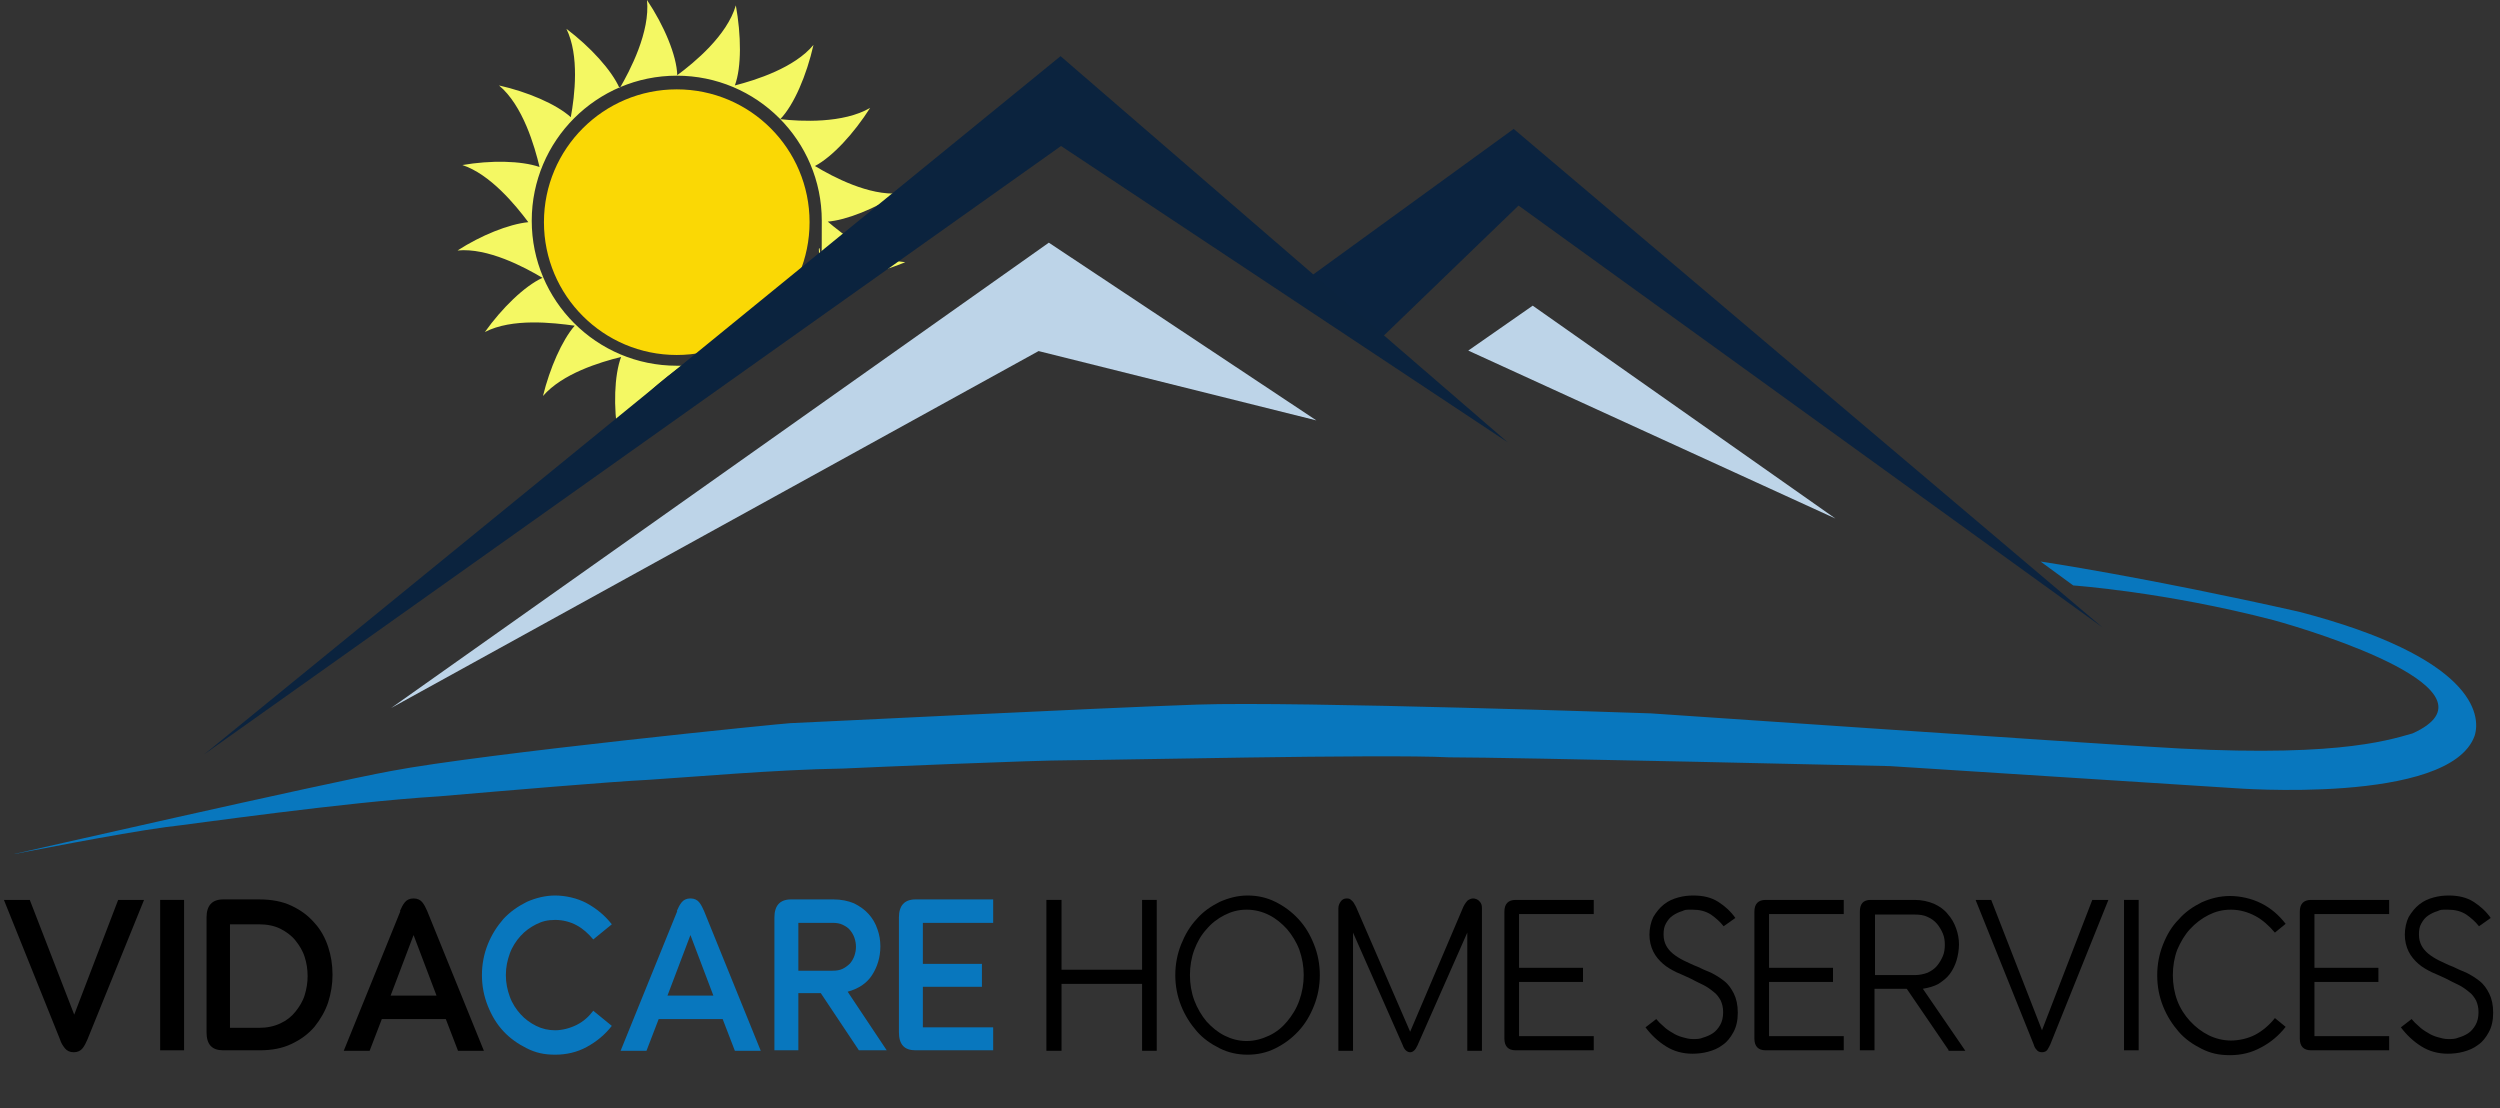 <svg xmlns="http://www.w3.org/2000/svg" id="Layer_1" viewBox="0 0 512 227"><rect x="0" y="0" width="512" height="227" fill="#333333" stroke="none"/><defs><style>      .st0 {        fill: #0b233f;      }      .st1 {        fill: #0877be;      }      .st2 {        fill: #f4f863;      }      .st3 {        fill: #bdd4e8;      }      .st4 {        fill: #fad805;      }      .st5 {        fill: #0b233e;      }    </style></defs><g><circle class="st4" cx="138.6" cy="45.5" r="27.2"></circle><path class="st2" d="M169.4,45.4c4-.3,9.8-2.7,14.7-5.8-6.1.5-13.4-3.3-17.2-5.6,3.6-1.9,8-6.7,11.3-11.9-5.5,3.2-14.1,2.8-18.4,2.3,2.8-2.9,5.4-9,6.8-15.2-3.9,4.7-11.8,7.2-16.1,8.3,1.4-3.8,1.3-10.3.2-16.4-1.8,6.2-8.5,11.7-12,14.3-.1-4-2.7-10.2-6.2-15.4.7,6.5-3.5,14.5-5.6,18.1-1.6-3.7-6-8.5-10.9-12.2,2.7,5.5,1.7,13.7.9,18.1-3-2.7-8.9-5.2-14.7-6.5,4.9,4.1,7.3,12.5,8.3,16.7-3.8-1.3-10-1.4-15.8-.4,5.7,1.9,10.8,8.1,13.5,11.7-4,.4-9.7,2.7-14.5,5.8,6.2-.6,13.7,3.4,17.4,5.6-3.7,1.7-8.3,6.2-11.8,11.1,5.6-2.9,14-1.9,18.4-1.3-2.6,3-5.1,8.7-6.5,14.4,4-4.6,11.6-6.9,16-8-1.4,3.8-1.6,10.2-.6,16.2,2.2-6.5,9.9-12.2,13.1-14.4-.4,0-.7,0-1.1,0-16.4,0-29.7-13.3-29.7-29.7s13.3-29.7,29.7-29.7,29.7,13.3,29.7,29.7-.2,3.9-.6,5.8c.1,2,.2,4,.1,5.5,3.7,1.2,11.1-.1,17.6-2.8-6.2-.5-12.7-5.6-16.1-8.5Z"></path><polygon class="st3" points="80.1 145 214.8 49.7 269.6 86.1 212.7 71.9 80.1 145"></polygon><polygon class="st3" points="300.7 71.8 313.9 62.6 375.9 106.2 300.7 71.8"></polygon><polygon class="st0" points="430.6 128.5 310 26.4 266.9 57.7 282.5 69.6 311 42.1 430.6 128.5"></polygon><polygon class="st5" points="41.8 154.5 217.2 11.5 308.8 90.6 217.3 29.9 41.8 154.5"></polygon><path class="st1" d="M3,174.9s21.2-4.2,30.9-5.5c5.4-.6,36.4-5.1,55.9-6.3,14.1-1.2,35-3,43.1-3.4,8-.5,26.1-2.1,39.7-2.3,6.5-.3,39.2-1.7,46.5-1.7s64.2-1.3,77.6-.6c12.8,0,90.4,1.8,90.4,1.8l70.3,4.5s44.3,3.5,49.4-10.7c1.4-4.4-.3-16.1-35.9-25.4-32-7.2-53-10.3-53-10.3l6.7,4.9s18.7,1.3,41,7.1c9.1,2.5,47.7,14.5,28.5,23.2-5.6,1.6-17,5.2-54.3,2.7-11-.6-101.7-6.8-101.7-6.8,0,0-72.3-2.5-92.9-1.8-20.6.7-82.3,3.8-83.3,3.8s-62.8,6.2-81.8,9.8c-13.6,2.5-77.2,17-77.2,17"></path></g><g><path d="M.8,184.3h5.3l9.1,23.5,9-23.5h5.3l-11.6,28.6c-.3.7-.6,1.3-1,1.8-.4.5-1,.8-1.8.8s-1.4-.3-1.8-.8c-.4-.5-.8-1.1-1-1.8L.8,184.3Z"></path><path d="M37.7,184.3v30.8h-4.9v-30.8h4.9Z"></path><path d="M45.7,215.1c-2.3,0-3.4-1.2-3.4-3.7v-23.5c0-2.4,1.1-3.7,3.4-3.7h7.4c2.5,0,4.7.4,6.6,1.3,1.9.9,3.4,2,4.7,3.5,1.3,1.4,2.2,3.1,2.8,4.9.6,1.8.9,3.7.9,5.7s-.3,3.8-.9,5.7c-.6,1.8-1.6,3.5-2.8,5-1.3,1.5-2.8,2.6-4.7,3.5-1.9.9-4,1.3-6.5,1.3h-7.4ZM47.1,189.1v21.4h5.9c1.7,0,3.1-.3,4.4-.9s2.3-1.4,3.1-2.4c.8-1,1.5-2.1,1.9-3.4.4-1.3.6-2.6.6-3.9s-.2-2.7-.6-3.9c-.4-1.3-1.1-2.4-1.9-3.4-.8-1-1.9-1.8-3.1-2.4s-2.7-.9-4.4-.9h-5.9Z"></path><path d="M81.9,186.6c.3-.7.6-1.3,1-1.8.4-.5,1-.8,1.8-.8s1.4.3,1.8.8c.4.5.7,1.1,1,1.8l11.6,28.6h-5.3l-2.5-6.5h-13.1l-2.5,6.5h-5.3l11.6-28.6ZM80,203.9h9.4l-4.7-12.4-4.7,12.4Z"></path><path class="st1" d="M98.7,199.7c0-2.2.4-4.3,1.2-6.3.8-2,1.9-3.7,3.2-5.2,1.4-1.5,3-2.6,4.8-3.5,1.8-.8,3.8-1.3,5.8-1.3s4.5.5,6.5,1.6c2,1.1,3.7,2.5,5.1,4.3l-3.8,3.1c-1-1.2-2.1-2.2-3.4-2.9s-2.8-1.1-4.4-1.1-2.7.3-3.9.9c-1.2.6-2.3,1.4-3.2,2.4-.9,1-1.7,2.2-2.2,3.6-.5,1.4-.8,2.8-.8,4.4s.3,3,.8,4.4c.5,1.4,1.3,2.6,2.2,3.6.9,1,2,1.8,3.2,2.4,1.2.6,2.5.9,3.9.9s3-.4,4.4-1.1,2.5-1.7,3.4-2.9l3.8,3.1c-1.4,1.8-3.1,3.2-5.1,4.3-2,1.1-4.2,1.6-6.5,1.6s-4-.4-5.8-1.3-3.4-2-4.8-3.5c-1.4-1.5-2.4-3.2-3.2-5.2-.8-2-1.2-4.1-1.2-6.3Z"></path><path class="st1" d="M138.6,186.6c.3-.7.6-1.3,1-1.8.4-.5,1-.8,1.8-.8s1.4.3,1.8.8c.4.5.7,1.1,1,1.8l11.6,28.6h-5.3l-2.5-6.5h-13.1l-2.5,6.5h-5.3l11.6-28.6ZM136.7,203.9h9.4l-4.7-12.4-4.7,12.4Z"></path><path class="st1" d="M175.9,215.1l-7.8-11.7h-4.6v11.7h-4.9v-27.2c0-2.4,1.1-3.7,3.4-3.7h8.7c1.6,0,3,.3,4.2.8,1.2.6,2.2,1.3,3,2.2.8.9,1.4,1.9,1.8,3.1.4,1.1.6,2.3.6,3.5,0,2.2-.6,4.2-1.7,5.9-1.1,1.7-2.8,2.8-5,3.4l8,12h-5.7ZM163.5,198.8h7c.8,0,1.5-.1,2.1-.4.6-.3,1.1-.7,1.5-1.1.4-.5.7-1,.9-1.6.2-.6.3-1.2.3-1.8s-.1-1.2-.3-1.8c-.2-.6-.5-1.1-.9-1.6-.4-.5-.9-.8-1.5-1.1-.6-.3-1.3-.4-2.1-.4h-7v9.8Z"></path><path class="st1" d="M203.4,184.3v4.7h-14.4v8.4h12.1v4.7h-12.1v8.3h14.4v4.7h-15.9c-2.3,0-3.4-1.2-3.4-3.7v-23.5c0-2.4,1.1-3.7,3.4-3.7h15.9Z"></path><path d="M214.3,215.2v-30.9h3.1v14.3h16.5v-14.3h3v30.9h-3v-13.7h-16.5v13.7h-3.1Z"></path><path d="M240.7,199.7c0-2.2.4-4.3,1.2-6.3s1.8-3.7,3.2-5.2c1.3-1.5,2.9-2.6,4.7-3.5,1.8-.8,3.7-1.3,5.7-1.3s3.9.4,5.7,1.3c1.8.9,3.3,2,4.7,3.5s2.4,3.2,3.2,5.2c.8,2,1.2,4.1,1.2,6.3s-.4,4.3-1.2,6.3c-.8,2-1.8,3.7-3.2,5.2s-2.9,2.6-4.7,3.5c-1.8.9-3.7,1.3-5.7,1.3s-3.9-.4-5.7-1.3-3.4-2-4.7-3.5c-1.3-1.5-2.4-3.2-3.2-5.2-.8-2-1.2-4.1-1.2-6.3ZM243.7,199.7c0,1.8.3,3.6.9,5.2.6,1.6,1.5,3.1,2.5,4.3,1.1,1.2,2.3,2.2,3.7,2.9s2.9,1.1,4.5,1.1,3.1-.4,4.6-1.1,2.7-1.7,3.7-2.9,1.9-2.6,2.5-4.3.9-3.4.9-5.2-.3-3.5-.9-5.2c-.6-1.6-1.5-3-2.5-4.2-1.1-1.2-2.3-2.2-3.7-2.9s-2.9-1.1-4.6-1.1-3.1.4-4.5,1.1-2.7,1.7-3.7,2.9c-1.1,1.2-1.9,2.6-2.5,4.2-.6,1.6-.9,3.4-.9,5.2Z"></path><path d="M277.1,191v24.2h-3v-29.2c0-.5.2-1,.5-1.4.3-.4.7-.6,1.2-.6s.7.1,1,.4c.3.2.6.7.9,1.3l11.1,25.6,10.9-25.6c.3-.6.6-1,.9-1.3.3-.2.7-.4,1.1-.4s1,.2,1.3.6c.4.4.5.8.5,1.4v29.2h-3v-24.2l-10.2,23.1c-.4.9-.9,1.4-1.5,1.4s-1.2-.5-1.5-1.4l-10.2-23.1Z"></path><path d="M326.4,184.3v2.9h-15.3v11h13.1v2.9h-13.1v11.1h15.3v2.9h-16c-1.5,0-2.3-.8-2.3-2.4v-26c0-1.6.8-2.4,2.3-2.4h16Z"></path><path d="M337.8,191.6c0-1.5.3-2.8.8-3.8.6-1,1.3-1.9,2.2-2.6.9-.7,1.8-1.1,2.9-1.4,1.1-.3,2.1-.4,3.1-.4,2,0,3.7.4,5.1,1.3,1.4.9,2.6,2,3.5,3.3l-2.4,1.7c-.7-.9-1.6-1.7-2.6-2.4-1.1-.7-2.3-1-3.8-1s-1.4,0-2.1.3c-.7.2-1.3.5-1.9.9-.6.4-1,.9-1.4,1.6s-.5,1.4-.5,2.3.2,1.6.5,2.2c.3.6.8,1.2,1.4,1.7.6.5,1.4,1,2.2,1.4.9.4,1.8.9,2.9,1.3.8.4,1.7.8,2.7,1.2,1,.5,1.8,1,2.7,1.7s1.5,1.6,2,2.6c.5,1,.8,2.3.8,3.9s-.3,2.9-.9,4c-.6,1.1-1.3,2-2.2,2.6-.9.7-1.9,1.1-3,1.4-1.1.3-2.2.4-3.2.4-2,0-3.8-.5-5.4-1.5-1.6-1-3-2.3-4.2-3.9l2.2-1.7c.4.5.9,1,1.5,1.5.5.5,1.1.9,1.8,1.3.6.4,1.3.7,2,.9.7.2,1.4.4,2.2.4s1.4,0,2.1-.3c.7-.2,1.4-.5,2-.9.6-.4,1.1-1,1.5-1.7.4-.7.6-1.6.6-2.6s-.2-1.7-.5-2.4c-.4-.7-.8-1.3-1.5-1.8-.6-.5-1.3-1-2.1-1.4-.8-.4-1.7-.8-2.6-1.3-.9-.4-1.9-.9-2.9-1.3-1-.5-1.9-1-2.7-1.7-.8-.7-1.5-1.5-2-2.5-.5-1-.8-2.2-.8-3.6Z"></path><path d="M377.6,184.3v2.9h-15.3v11h13.1v2.9h-13.1v11.1h15.3v2.9h-16c-1.5,0-2.3-.8-2.3-2.4v-26c0-1.6.8-2.4,2.3-2.4h16Z"></path><path d="M399.1,215.1l-8.6-12.6h-6.6v12.6h-3v-28.4c0-1.6.7-2.4,2.2-2.4h9c1.5,0,2.8.3,4,.8,1.1.5,2.1,1.2,2.8,2.1.8.9,1.3,1.8,1.7,2.9.4,1.1.6,2.2.6,3.3s-.2,2.3-.5,3.3c-.3,1-.8,2-1.4,2.8s-1.4,1.4-2.3,2c-.9.5-2,.8-3.2,1l8.7,12.7h-3.5ZM384,199.7h8.1c1,0,1.9-.2,2.7-.5.8-.4,1.4-.8,1.9-1.4s.9-1.3,1.2-2,.4-1.5.4-2.3-.1-1.6-.4-2.3-.7-1.4-1.2-2-1.2-1.1-1.9-1.4c-.8-.4-1.7-.5-2.7-.5h-8.1v12.5Z"></path><path d="M404.5,184.3h3.3l10.4,26.7,10.3-26.7h3.3l-11.9,29.6c-.2.4-.4.8-.6,1.1s-.6.5-1.1.5-.9-.2-1.1-.5c-.3-.3-.5-.7-.6-1.1l-11.9-29.6Z"></path><path d="M438,184.3v30.8h-3v-30.8h3Z"></path><path d="M441.8,199.7c0-2.2.4-4.3,1.2-6.3s1.8-3.7,3.2-5.1c1.3-1.5,2.9-2.6,4.7-3.5,1.8-.8,3.7-1.3,5.8-1.3s4.4.5,6.4,1.5c2,1,3.6,2.4,5,4.2l-2.2,1.8c-1.2-1.4-2.5-2.6-4-3.4s-3.2-1.3-5-1.3-3.2.4-4.6,1.1-2.7,1.7-3.8,2.9c-1.1,1.2-1.9,2.6-2.6,4.2-.6,1.6-.9,3.4-.9,5.2s.3,3.6.9,5.2,1.5,3,2.6,4.2,2.4,2.2,3.8,2.9c1.4.7,3,1.1,4.6,1.1s3.5-.4,5-1.2c1.5-.8,2.9-2,4-3.4l2.2,1.8c-1.4,1.8-3.1,3.2-5,4.2-2,1.1-4.1,1.6-6.4,1.6s-4-.4-5.8-1.3-3.4-2-4.7-3.5c-1.3-1.5-2.4-3.2-3.2-5.2-.8-2-1.2-4.1-1.2-6.3Z"></path><path d="M489.3,184.3v2.9h-15.3v11h13.1v2.9h-13.1v11.1h15.3v2.9h-16c-1.5,0-2.3-.8-2.3-2.4v-26c0-1.6.8-2.4,2.3-2.4h16Z"></path><path d="M492.5,191.6c0-1.5.3-2.8.8-3.8.6-1,1.3-1.9,2.2-2.6.9-.7,1.8-1.1,2.9-1.4,1.1-.3,2.1-.4,3.1-.4,2,0,3.7.4,5.1,1.3,1.4.9,2.6,2,3.5,3.3l-2.4,1.7c-.7-.9-1.6-1.7-2.6-2.4-1.1-.7-2.3-1-3.8-1s-1.4,0-2.1.3c-.7.2-1.3.5-1.9.9-.6.4-1,.9-1.4,1.6s-.5,1.4-.5,2.3.2,1.6.5,2.2c.3.6.8,1.2,1.4,1.7.6.5,1.4,1,2.2,1.4.9.4,1.8.9,2.9,1.3.8.4,1.7.8,2.7,1.2,1,.5,1.8,1,2.7,1.7s1.5,1.6,2,2.6c.5,1,.8,2.3.8,3.9s-.3,2.9-.9,4c-.6,1.1-1.3,2-2.2,2.6-.9.7-1.9,1.1-3,1.4-1.1.3-2.2.4-3.2.4-2,0-3.8-.5-5.4-1.5-1.6-1-3-2.3-4.2-3.9l2.2-1.7c.4.5.9,1,1.5,1.5.5.5,1.1.9,1.8,1.3.6.4,1.3.7,2,.9.7.2,1.4.4,2.2.4s1.4,0,2.1-.3c.7-.2,1.4-.5,2-.9.6-.4,1.1-1,1.5-1.7.4-.7.6-1.6.6-2.6s-.2-1.7-.5-2.4c-.4-.7-.8-1.3-1.5-1.8-.6-.5-1.3-1-2.1-1.4-.8-.4-1.7-.8-2.6-1.3-.9-.4-1.9-.9-2.9-1.3-1-.5-1.9-1-2.7-1.7-.8-.7-1.5-1.5-2-2.5-.5-1-.8-2.2-.8-3.6Z"></path></g></svg>